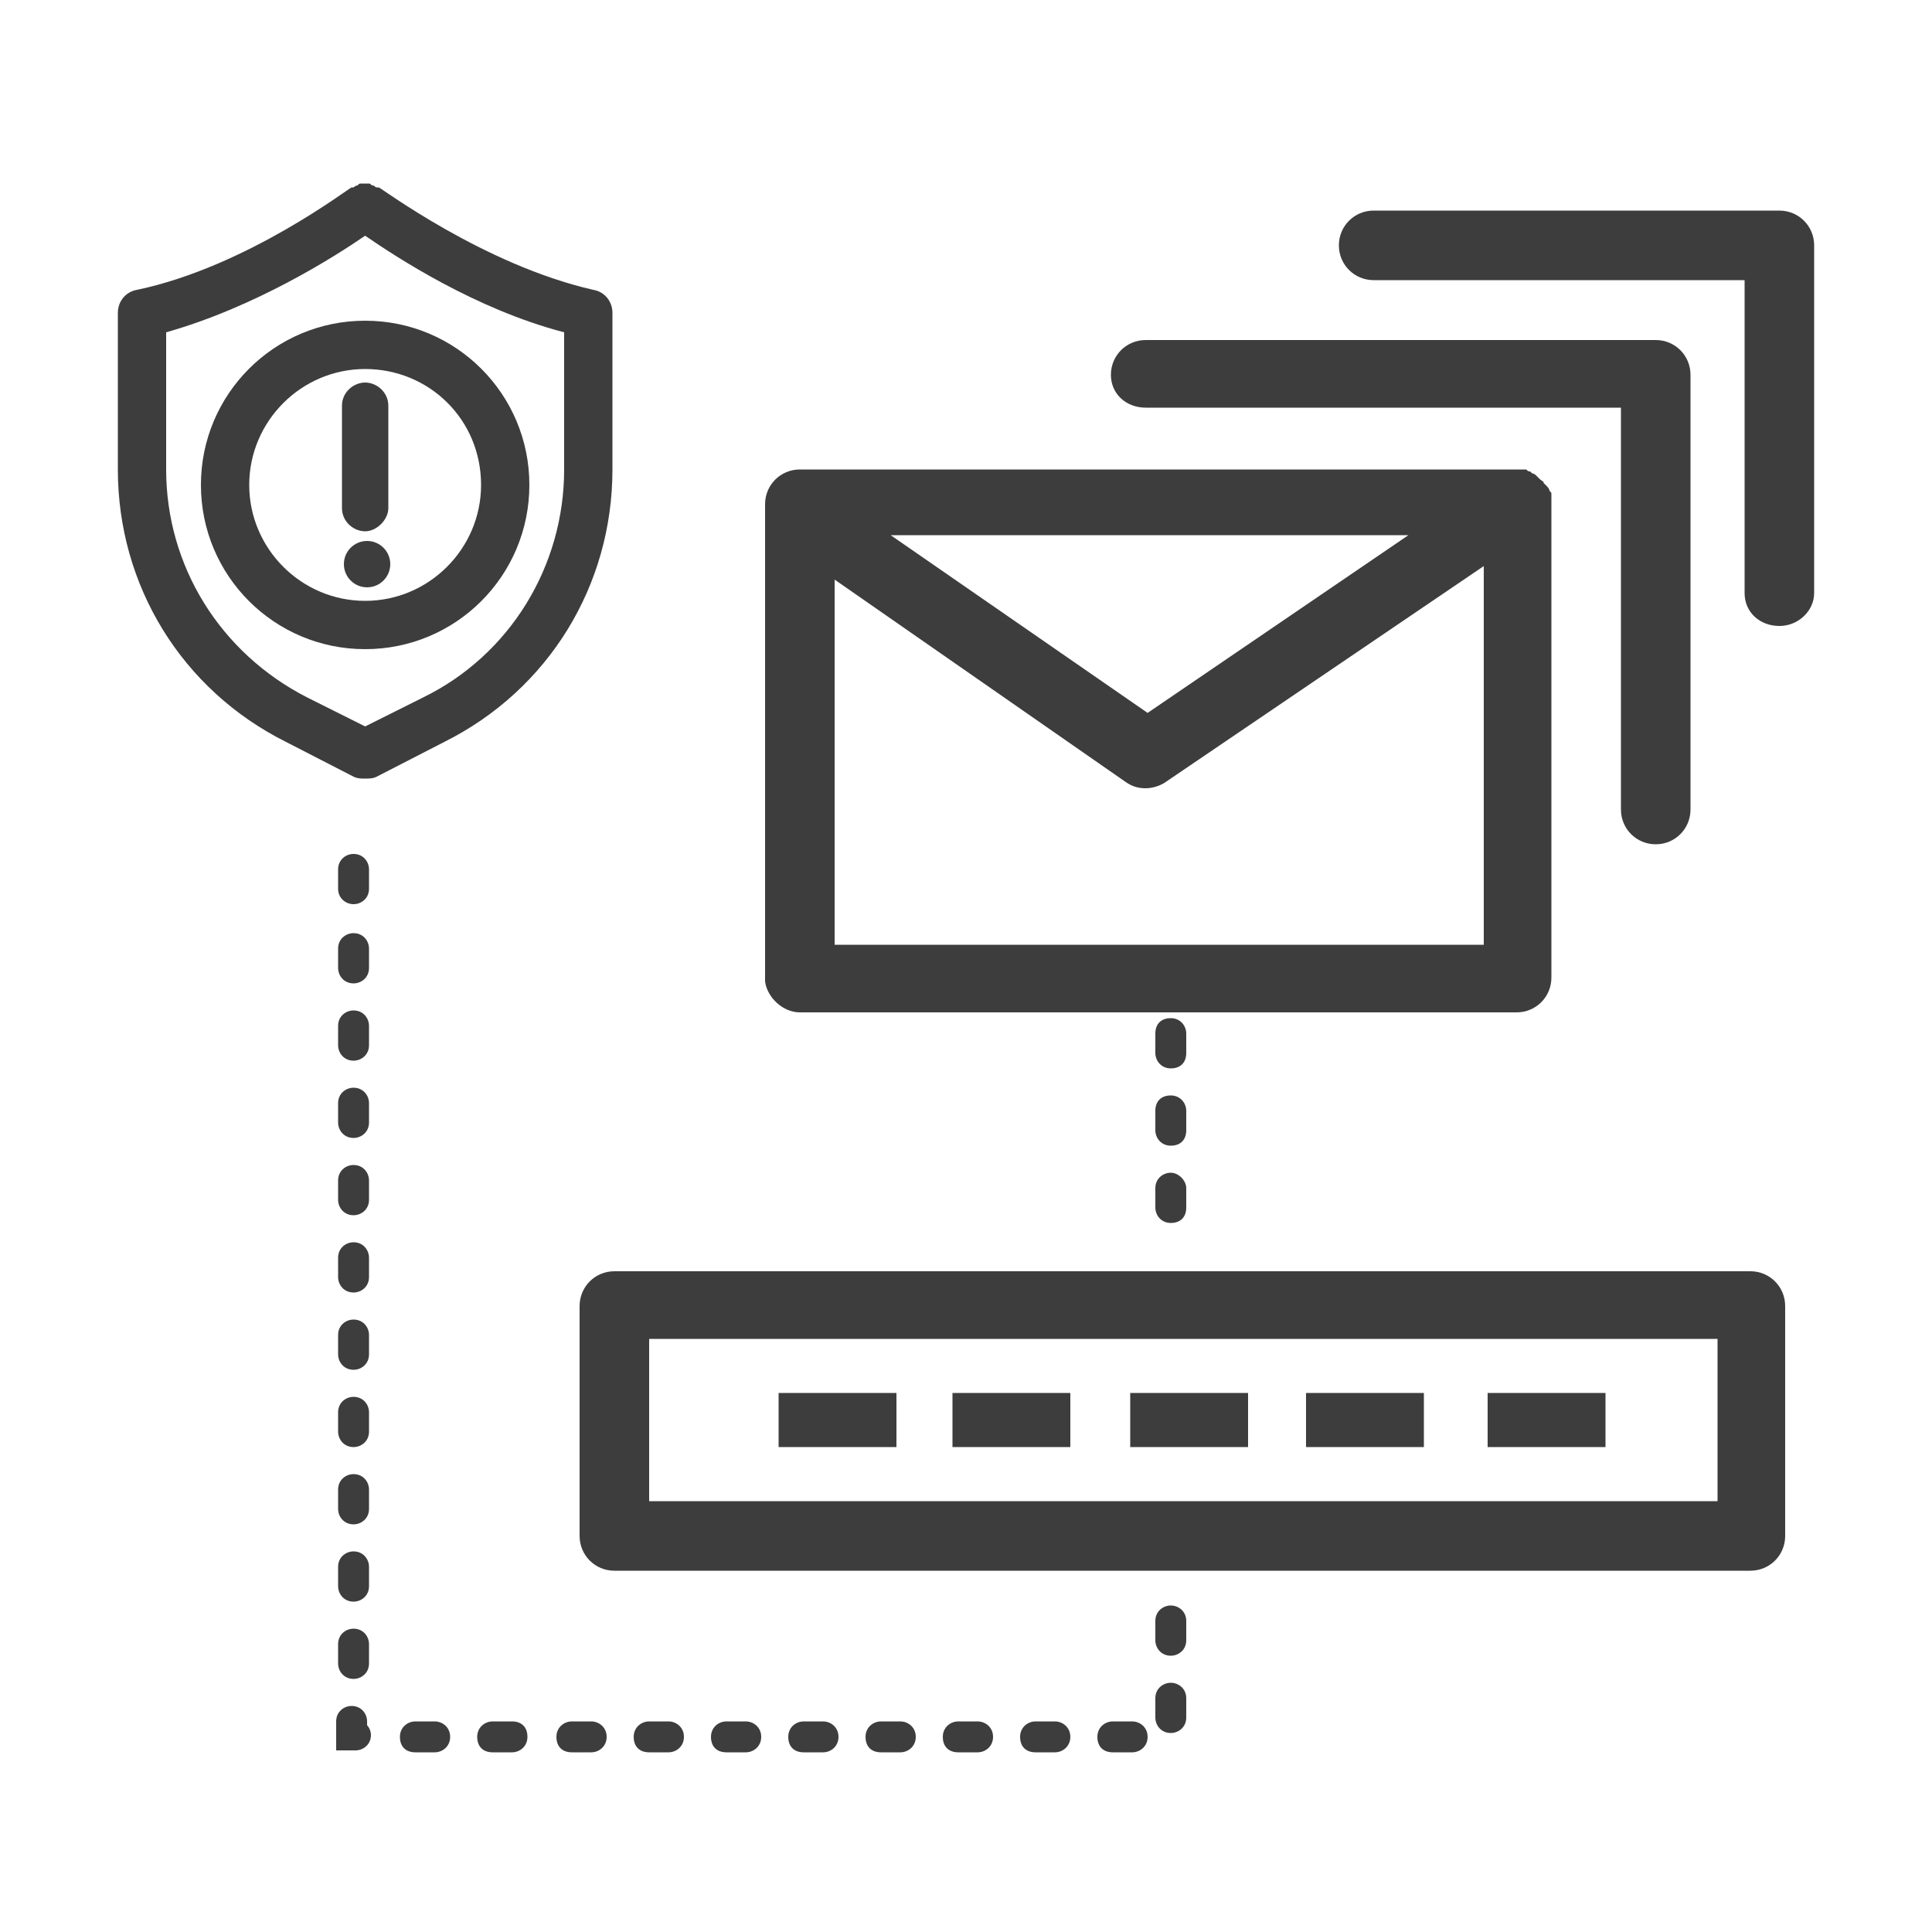 <?xml version="1.0" encoding="utf-8"?>
<!-- Generator: Adobe Illustrator 26.0.2, SVG Export Plug-In . SVG Version: 6.00 Build 0)  -->
<svg version="1.1" id="图层_1" xmlns="http://www.w3.org/2000/svg" xmlns:xlink="http://www.w3.org/1999/xlink" x="0px" y="0px"
	 viewBox="0 0 100 100" style="enable-background:new 0 0 100 100;" xml:space="preserve">
<style type="text/css">
	.st0{fill:#3D3D3D;}
</style>
<g>
	<path class="st0" d="M41.4,52.4h37.1c1,0,1.8-0.8,1.8-1.8V26c0,0,0,0,0,0c0-0.1,0-0.2,0-0.3c0-0.1,0-0.1,0-0.1c0-0.1,0-0.1-0.1-0.2
		c0-0.1-0.1-0.2-0.2-0.3c0,0,0,0,0,0c0,0,0,0-0.1-0.1c0-0.1-0.1-0.1-0.2-0.2c0,0-0.1-0.1-0.1-0.1c0,0-0.1-0.1-0.1-0.1
		c0,0-0.1-0.1-0.2-0.1c0,0-0.1-0.1-0.1-0.1c-0.1,0-0.1,0-0.2-0.1c0,0-0.1,0-0.1,0c-0.1,0-0.2,0-0.3,0c0,0,0,0,0,0h0c0,0,0,0,0,0
		H41.4c-1,0-1.8,0.8-1.8,1.8v24.7C39.7,51.6,40.5,52.4,41.4,52.4z M43.2,48.9V30l15.1,10.5c0.3,0.2,0.6,0.3,1,0.3
		c0.3,0,0.7-0.1,1-0.3l16.5-11.2v19.6H43.2z M46.1,27.7h26.8l-13.5,9.2L46.1,27.7z"/>
	<path class="st0" d="M59.3,21.1h24.6v20.8c0,1,0.8,1.8,1.8,1.8s1.8-0.8,1.8-1.8V19.4c0-1-0.8-1.8-1.8-1.8H59.3
		c-1,0-1.8,0.8-1.8,1.8S58.3,21.1,59.3,21.1z"/>
	<path class="st0" d="M92.1,10.9h-21c-1,0-1.8,0.8-1.8,1.8s0.8,1.8,1.8,1.8h19.2v16.2c0,1,0.8,1.7,1.8,1.7s1.8-0.8,1.8-1.7v-18
		C93.9,11.7,93.1,10.9,92.1,10.9z"/>
	<path class="st0" d="M90.6,65.8H31.8c-1,0-1.8,0.8-1.8,1.8v11.9c0,1,0.8,1.8,1.8,1.8h58.8c1,0,1.8-0.8,1.8-1.8V67.6
		C92.4,66.6,91.6,65.8,90.6,65.8z M88.9,77.7H33.6v-8.4h55.3V77.7z"/>
	<rect x="40.3" y="72.1" class="st0" width="6.1" height="2.8"/>
	<rect x="49.3" y="72.1" class="st0" width="6.1" height="2.8"/>
	<rect x="58.5" y="72.1" class="st0" width="6.1" height="2.8"/>
	<rect x="67.6" y="72.1" class="st0" width="6.1" height="2.8"/>
	<rect x="77" y="72.1" class="st0" width="6.1" height="2.8"/>
	<path class="st0" d="M17.5,54.1c0,0.4,0.3,0.8,0.8,0.8c0.4,0,0.8-0.3,0.8-0.8v-1c0-0.4-0.3-0.8-0.8-0.8c-0.4,0-0.8,0.3-0.8,0.8
		V54.1z"/>
	<path class="st0" d="M17.5,62.1c0,0.4,0.3,0.8,0.8,0.8c0.4,0,0.8-0.3,0.8-0.8v-1c0-0.4-0.3-0.8-0.8-0.8c-0.4,0-0.8,0.3-0.8,0.8
		V62.1z"/>
	<path class="st0" d="M17.5,78.1c0,0.4,0.3,0.8,0.8,0.8c0.4,0,0.8-0.3,0.8-0.8v-1c0-0.4-0.3-0.8-0.8-0.8c-0.4,0-0.8,0.3-0.8,0.8
		V78.1z"/>
	<path class="st0" d="M17.5,66.1c0,0.4,0.3,0.8,0.8,0.8c0.4,0,0.8-0.3,0.8-0.8v-1c0-0.4-0.3-0.8-0.8-0.8c-0.4,0-0.8,0.3-0.8,0.8
		V66.1z"/>
	<path class="st0" d="M17.5,70.1c0,0.4,0.3,0.8,0.8,0.8c0.4,0,0.8-0.3,0.8-0.8v-1c0-0.4-0.3-0.8-0.8-0.8c-0.4,0-0.8,0.3-0.8,0.8
		V70.1z"/>
	<path class="st0" d="M17.5,74.1c0,0.4,0.3,0.8,0.8,0.8c0.4,0,0.8-0.3,0.8-0.8v-1c0-0.4-0.3-0.8-0.8-0.8c-0.4,0-0.8,0.3-0.8,0.8
		V74.1z"/>
	<path class="st0" d="M17.5,58.1c0,0.4,0.3,0.8,0.8,0.8c0.4,0,0.8-0.3,0.8-0.8v-1c0-0.4-0.3-0.8-0.8-0.8c-0.4,0-0.8,0.3-0.8,0.8
		V58.1z"/>
	<path class="st0" d="M58.6,89.1h-1c-0.4,0-0.8,0.3-0.8,0.8s0.3,0.8,0.8,0.8h1c0.4,0,0.8-0.3,0.8-0.8S59,89.1,58.6,89.1z"/>
	<path class="st0" d="M60.6,87.1c-0.4,0-0.8,0.3-0.8,0.8v1c0,0.4,0.3,0.8,0.8,0.8c0.4,0,0.8-0.3,0.8-0.8v-1
		C61.4,87.4,61,87.1,60.6,87.1z"/>
	<path class="st0" d="M60.6,83.1c-0.4,0-0.8,0.3-0.8,0.8v1c0,0.4,0.3,0.8,0.8,0.8c0.4,0,0.8-0.3,0.8-0.8v-1
		C61.4,83.4,61,83.1,60.6,83.1z"/>
	<path class="st0" d="M17.5,50.1c0,0.4,0.3,0.8,0.8,0.8c0.4,0,0.8-0.3,0.8-0.8v-1c0-0.4-0.3-0.8-0.8-0.8c-0.4,0-0.8,0.3-0.8,0.8
		V50.1z"/>
	<path class="st0" d="M18.3,46.8c0.4,0,0.8-0.3,0.8-0.8v-1c0-0.4-0.3-0.8-0.8-0.8c-0.4,0-0.8,0.3-0.8,0.8v1
		C17.5,46.5,17.9,46.8,18.3,46.8z"/>
	<path class="st0" d="M19,89.1c0-0.4-0.3-0.8-0.8-0.8c-0.4,0-0.8,0.3-0.8,0.8v1.5h1c0.4,0,0.8-0.3,0.8-0.8c0-0.2-0.1-0.4-0.2-0.5
		V89.1z"/>
	<path class="st0" d="M17.5,86.1c0,0.4,0.3,0.8,0.8,0.8c0.4,0,0.8-0.3,0.8-0.8v-1c0-0.4-0.3-0.8-0.8-0.8c-0.4,0-0.8,0.3-0.8,0.8
		V86.1z"/>
	<path class="st0" d="M30.6,89.1h-1c-0.4,0-0.8,0.3-0.8,0.8s0.3,0.8,0.8,0.8h1c0.4,0,0.8-0.3,0.8-0.8S31,89.1,30.6,89.1z"/>
	<path class="st0" d="M50.6,89.1h-1c-0.4,0-0.8,0.3-0.8,0.8s0.3,0.8,0.8,0.8h1c0.4,0,0.8-0.3,0.8-0.8S51,89.1,50.6,89.1z"/>
	<path class="st0" d="M34.6,89.1h-1c-0.4,0-0.8,0.3-0.8,0.8s0.3,0.8,0.8,0.8h1c0.4,0,0.8-0.3,0.8-0.8S35,89.1,34.6,89.1z"/>
	<path class="st0" d="M42.6,89.1h-1c-0.4,0-0.8,0.3-0.8,0.8s0.3,0.8,0.8,0.8h1c0.4,0,0.8-0.3,0.8-0.8S43,89.1,42.6,89.1z"/>
	<path class="st0" d="M54.6,89.1h-1c-0.4,0-0.8,0.3-0.8,0.8s0.3,0.8,0.8,0.8h1c0.4,0,0.8-0.3,0.8-0.8S55,89.1,54.6,89.1z"/>
	<path class="st0" d="M38.6,89.1h-1c-0.4,0-0.8,0.3-0.8,0.8s0.3,0.8,0.8,0.8h1c0.4,0,0.8-0.3,0.8-0.8S39,89.1,38.6,89.1z"/>
	<path class="st0" d="M17.5,82.1c0,0.4,0.3,0.8,0.8,0.8c0.4,0,0.8-0.3,0.8-0.8v-1c0-0.4-0.3-0.8-0.8-0.8c-0.4,0-0.8,0.3-0.8,0.8
		V82.1z"/>
	<path class="st0" d="M26.5,89.1h-1c-0.4,0-0.8,0.3-0.8,0.8s0.3,0.8,0.8,0.8h1c0.4,0,0.8-0.3,0.8-0.8S27,89.1,26.5,89.1z"/>
	<path class="st0" d="M46.6,89.1h-1c-0.4,0-0.8,0.3-0.8,0.8s0.3,0.8,0.8,0.8h1c0.4,0,0.8-0.3,0.8-0.8S47,89.1,46.6,89.1z"/>
	<path class="st0" d="M22.5,89.1h-1c-0.4,0-0.8,0.3-0.8,0.8s0.3,0.8,0.8,0.8h1c0.4,0,0.8-0.3,0.8-0.8S22.9,89.1,22.5,89.1z"/>
	<path class="st0" d="M61.4,53.5c0-0.4-0.3-0.8-0.8-0.8s-0.8,0.3-0.8,0.8v1c0,0.4,0.3,0.8,0.8,0.8s0.8-0.3,0.8-0.8V53.5z"/>
	<path class="st0" d="M61.4,57.5c0-0.4-0.3-0.8-0.8-0.8s-0.8,0.3-0.8,0.8v1c0,0.4,0.3,0.8,0.8,0.8s0.8-0.3,0.8-0.8V57.5z"/>
	<path class="st0" d="M60.6,60.7c-0.4,0-0.8,0.3-0.8,0.8v1c0,0.4,0.3,0.8,0.8,0.8s0.8-0.3,0.8-0.8v-1C61.4,61.1,61,60.7,60.6,60.7z"
		/>
	<path class="st0" d="M10.4,25.1c0,4.7,3.8,8.5,8.5,8.5c4.7,0,8.5-3.8,8.5-8.5c0-4.7-3.8-8.5-8.5-8.5C14.2,16.6,10.4,20.4,10.4,25.1
		z M24.9,25.1c0,3.3-2.7,6-6,6c-3.3,0-6-2.7-6-6c0-3.3,2.7-6,6-6C22.2,19.1,24.9,21.7,24.9,25.1z"/>
	<path class="st0" d="M17.7,21v5.3c0,0.7,0.6,1.2,1.2,1.2s1.2-0.6,1.2-1.2V21c0-0.7-0.6-1.2-1.2-1.2S17.7,20.3,17.7,21z"/>
	<circle class="st0" cx="19" cy="29.2" r="1.2"/>
	<path class="st0" d="M31.7,16.2c0-0.6-0.4-1.1-1-1.2c-5.7-1.3-11-5.3-11.1-5.3c0,0-0.1,0-0.1,0c-0.1,0-0.1-0.1-0.2-0.1
		c-0.1,0-0.1-0.1-0.2-0.1c-0.1,0-0.2,0-0.2,0c-0.1,0-0.2,0-0.2,0c-0.1,0-0.1,0-0.2,0.1c-0.1,0-0.2,0.1-0.2,0.1c0,0-0.1,0-0.1,0
		c-0.1,0-5.4,4.1-11.1,5.3c-0.6,0.1-1,0.6-1,1.2v8.1c0,6,3.3,11.4,8.7,14.1l3.5,1.8c0.2,0.1,0.4,0.1,0.6,0.1c0,0,0,0,0,0
		c0,0,0,0,0,0c0.2,0,0.4,0,0.6-0.1l3.5-1.8c5.4-2.7,8.7-8.1,8.7-14.1V16.2z M29.2,24.3c0,5-2.8,9.6-7.3,11.8l-3,1.5l-3-1.5
		c-4.5-2.3-7.3-6.8-7.3-11.8v-7.1c4.6-1.3,8.7-3.9,10.3-5c1.6,1.1,5.7,3.8,10.3,5V24.3z"/>
</g>
</svg>
